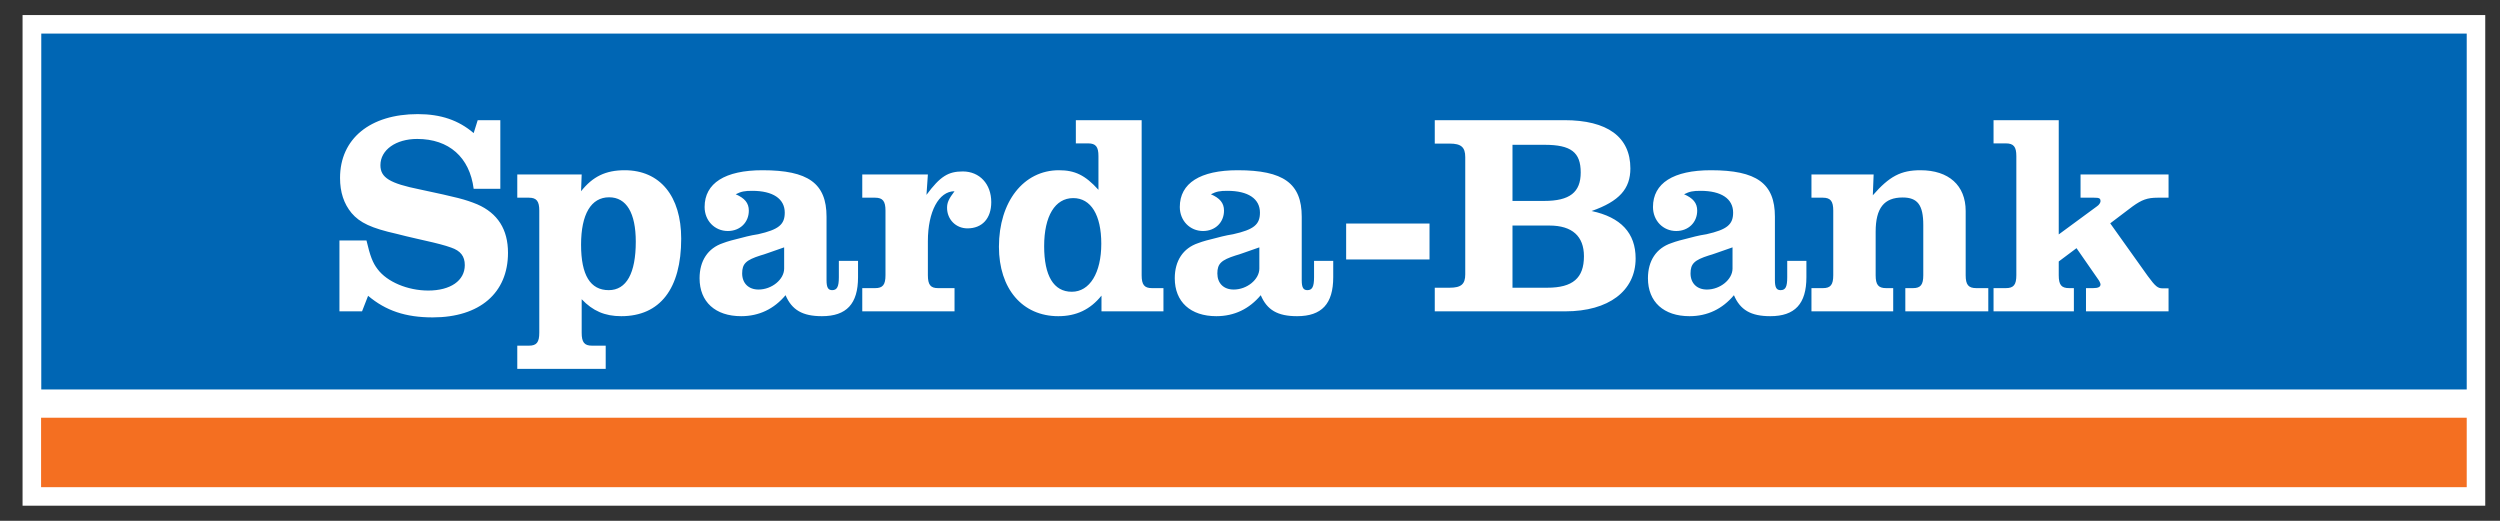 <svg width="192" height="40" viewBox="0 0 192 40" fill="none" xmlns="http://www.w3.org/2000/svg">
<rect x="0" y="0" width="192" height="40" fill="#333333" stroke="none"/>
<path d="M3.155 2.579H189.444V37.415H3.155V2.579Z" fill="white" stroke="white" stroke-width="2.845" stroke-miterlimit="3.864"/>
<path d="M3.17 29.911H189.444V2.579H3.17V29.911Z" fill="#0066B4"/>
<path d="M158.111 9.229H153.104V11.012H154.049C154.654 11.012 154.855 11.276 154.855 11.989V21.136C154.855 21.865 154.654 22.128 154.049 22.128H153.104V23.911H159.274V22.128H158.917C158.313 22.128 158.111 21.88 158.111 21.136V20.082L159.476 19.059L161.165 21.493C161.227 21.57 161.32 21.772 161.32 21.834C161.32 22.035 161.15 22.128 160.747 22.128H160.204V23.911H166.545V22.144H166.095C165.723 22.144 165.553 22.02 164.948 21.198L162.065 17.152L163.785 15.85C164.499 15.338 164.917 15.183 165.708 15.183H166.545V13.4H159.786V15.183H160.824C161.227 15.183 161.32 15.229 161.32 15.462C161.32 15.555 161.212 15.741 161.041 15.85L158.111 18.004V9.229ZM143.895 13.4H139.12V15.183H140.003C140.592 15.183 140.794 15.462 140.794 16.175V21.136C140.794 21.865 140.592 22.128 140.003 22.128H139.12V23.911H145.398V22.128H144.856C144.251 22.128 144.05 21.865 144.05 21.136V17.803C144.05 15.973 144.701 15.167 146.127 15.167C147.274 15.167 147.708 15.756 147.708 17.276V21.136C147.708 21.865 147.507 22.128 146.918 22.128H146.329V23.911H152.701V22.128H151.786C151.166 22.128 150.964 21.865 150.964 21.136V16.206C150.964 14.237 149.662 13.074 147.491 13.074C145.988 13.074 145.104 13.54 143.833 14.997L143.895 13.4ZM137.259 20.035V21.291C137.259 22.02 137.135 22.283 136.747 22.283C136.437 22.283 136.313 22.082 136.313 21.524V16.64C136.313 14.082 134.903 13.074 131.399 13.074C128.515 13.074 126.949 14.067 126.949 15.896C126.949 16.95 127.724 17.741 128.732 17.741C129.678 17.741 130.345 17.074 130.345 16.175C130.345 15.586 130.019 15.214 129.337 14.919C129.771 14.702 130.019 14.656 130.608 14.656C132.189 14.656 133.104 15.26 133.104 16.33C133.104 17.245 132.639 17.632 131.058 17.989L130.608 18.067L130.19 18.16L129.771 18.268C129.197 18.407 128.717 18.532 128.36 18.671C127.197 19.059 126.562 20.035 126.562 21.369C126.562 23.183 127.771 24.283 129.755 24.283C131.135 24.283 132.283 23.725 133.166 22.671C133.647 23.803 134.468 24.283 135.957 24.283C137.848 24.283 138.732 23.338 138.732 21.291V20.035H137.259ZM133.058 20.625C133.058 21.462 132.112 22.237 131.089 22.237C130.329 22.237 129.833 21.756 129.833 20.997C129.833 20.252 130.128 19.973 131.244 19.617C131.585 19.524 131.802 19.431 133.058 18.997V20.625ZM110.19 9.229V11.028H111.337C112.221 11.028 112.531 11.307 112.531 12.067V21.074C112.531 21.818 112.221 22.097 111.337 22.097H110.19V23.911H120.221C123.539 23.911 125.616 22.345 125.616 19.849C125.616 17.896 124.484 16.687 122.236 16.206C124.36 15.462 125.213 14.501 125.213 12.935C125.213 10.516 123.446 9.229 120.143 9.229H110.19ZM116.159 15.431V11.121H118.624C120.655 11.121 121.399 11.695 121.399 13.245C121.399 14.764 120.562 15.431 118.593 15.431H116.159ZM116.159 22.097V17.322H118.996C120.748 17.322 121.647 18.144 121.647 19.679C121.647 21.353 120.794 22.097 118.826 22.097H116.159ZM103.384 19.927H109.787V17.167H103.384V19.927ZM100.919 20.035V21.291C100.919 22.02 100.78 22.283 100.407 22.283C100.097 22.283 99.973 22.082 99.973 21.524V16.64C99.973 14.082 98.563 13.074 95.059 13.074C92.175 13.074 90.609 14.067 90.609 15.896C90.609 16.95 91.385 17.741 92.392 17.741C93.338 17.741 94.004 17.074 94.004 16.175C94.004 15.586 93.679 15.214 92.997 14.919C93.431 14.702 93.679 14.656 94.268 14.656C95.85 14.656 96.764 15.26 96.764 16.33C96.764 17.245 96.299 17.632 94.702 17.989L94.268 18.067L93.85 18.16L93.431 18.268C92.857 18.407 92.377 18.532 92.02 18.671C90.857 19.059 90.222 20.035 90.222 21.369C90.222 23.183 91.431 24.283 93.415 24.283C94.795 24.283 95.942 23.725 96.826 22.671C97.307 23.803 98.113 24.283 99.617 24.283C101.508 24.283 102.392 23.338 102.392 21.291V20.035H100.919ZM96.718 20.625C96.718 21.462 95.772 22.237 94.749 22.237C93.974 22.237 93.493 21.756 93.493 20.997C93.493 20.252 93.787 19.973 94.904 19.617C95.245 19.524 95.462 19.431 96.718 18.997V20.625ZM87.679 9.229H82.625V11.012H83.571C84.16 11.012 84.361 11.276 84.361 11.989V14.578C83.338 13.446 82.547 13.074 81.323 13.074C78.61 13.074 76.718 15.493 76.718 18.95C76.718 22.175 78.517 24.283 81.276 24.283C82.656 24.283 83.741 23.772 84.594 22.702V23.911H89.353V22.128H88.47C87.881 22.128 87.679 21.865 87.679 21.136V9.229ZM82.424 15.214C83.788 15.214 84.579 16.516 84.579 18.718C84.579 20.95 83.695 22.407 82.315 22.407C80.92 22.407 80.191 21.183 80.191 18.904C80.191 16.594 81.028 15.214 82.424 15.214ZM71.261 13.4H66.222V15.183H67.215C67.804 15.183 68.005 15.462 68.005 16.175V21.136C68.005 21.865 67.804 22.128 67.215 22.128H66.222V23.911H73.308V22.128H72.036C71.463 22.128 71.261 21.865 71.261 21.136V18.516C71.261 16.253 72.098 14.687 73.308 14.687C72.873 15.26 72.734 15.555 72.734 15.958C72.734 16.857 73.416 17.539 74.3 17.539C75.431 17.539 76.129 16.78 76.129 15.524C76.129 14.129 75.23 13.167 73.943 13.167C72.827 13.167 72.207 13.54 71.153 14.966L71.261 13.4ZM64.424 20.035V21.291C64.424 22.02 64.284 22.283 63.912 22.283C63.602 22.283 63.478 22.082 63.478 21.524V16.64C63.478 14.082 62.068 13.074 58.564 13.074C55.68 13.074 54.114 14.067 54.114 15.896C54.114 16.95 54.889 17.741 55.897 17.741C56.843 17.741 57.51 17.074 57.51 16.175C57.51 15.586 57.184 15.214 56.502 14.919C56.936 14.702 57.184 14.656 57.773 14.656C59.354 14.656 60.269 15.26 60.269 16.33C60.269 17.245 59.804 17.632 58.223 17.989L57.773 18.067L57.355 18.16L56.936 18.268C56.362 18.407 55.882 18.532 55.525 18.671C54.362 19.059 53.727 20.035 53.727 21.369C53.727 23.183 54.936 24.283 56.92 24.283C58.3 24.283 59.447 23.725 60.331 22.671C60.812 23.803 61.633 24.283 63.122 24.283C65.013 24.283 65.897 23.338 65.897 21.291V20.035H64.424ZM60.223 20.625C60.223 21.462 59.277 22.237 58.254 22.237C57.494 22.237 56.998 21.756 56.998 20.997C56.998 20.252 57.292 19.973 58.409 19.617C58.75 19.524 58.967 19.431 60.223 18.997V20.625ZM44.673 13.4H39.727V15.183H40.626C41.215 15.183 41.417 15.462 41.417 16.175V25.555C41.417 26.283 41.215 26.547 40.626 26.547H39.727V28.33H46.518V26.547H45.463C44.874 26.547 44.673 26.283 44.673 25.555V22.981C45.525 23.88 46.456 24.283 47.711 24.283C50.688 24.283 52.316 22.175 52.316 18.33C52.316 15.059 50.688 13.074 47.975 13.074C46.518 13.074 45.525 13.555 44.626 14.687L44.673 13.4ZM46.781 15.152C48.114 15.152 48.828 16.361 48.828 18.563C48.828 20.981 48.114 22.283 46.75 22.283C45.339 22.283 44.626 21.136 44.626 18.795C44.626 16.439 45.401 15.152 46.781 15.152ZM38.425 9.229H36.688L36.378 10.222C35.216 9.229 33.851 8.764 32.084 8.764C28.425 8.764 26.115 10.656 26.115 13.664C26.115 14.764 26.41 15.648 26.999 16.361C27.634 17.105 28.518 17.524 30.456 17.958L31.2 18.144L31.929 18.314L32.673 18.485C33.51 18.671 34.177 18.842 34.642 19.012C35.371 19.26 35.696 19.679 35.696 20.361C35.696 21.555 34.595 22.314 32.89 22.314C31.309 22.314 29.727 21.648 28.999 20.671C28.627 20.19 28.425 19.663 28.146 18.47H26.069V23.911H27.805L28.27 22.718C29.634 23.865 31.154 24.376 33.231 24.376C36.843 24.376 39.014 22.5 39.014 19.415C39.014 17.617 38.223 16.377 36.657 15.694C35.712 15.307 35.138 15.167 32.239 14.547C29.944 14.082 29.216 13.648 29.216 12.687C29.216 11.508 30.41 10.671 32.037 10.671C34.487 10.671 36.068 12.082 36.378 14.501H38.425V9.229Z" fill="white"/>
<path d="M3.155 37.415H189.444V32.081H3.155V37.415Z" fill="#F46F21"/>
</svg>
